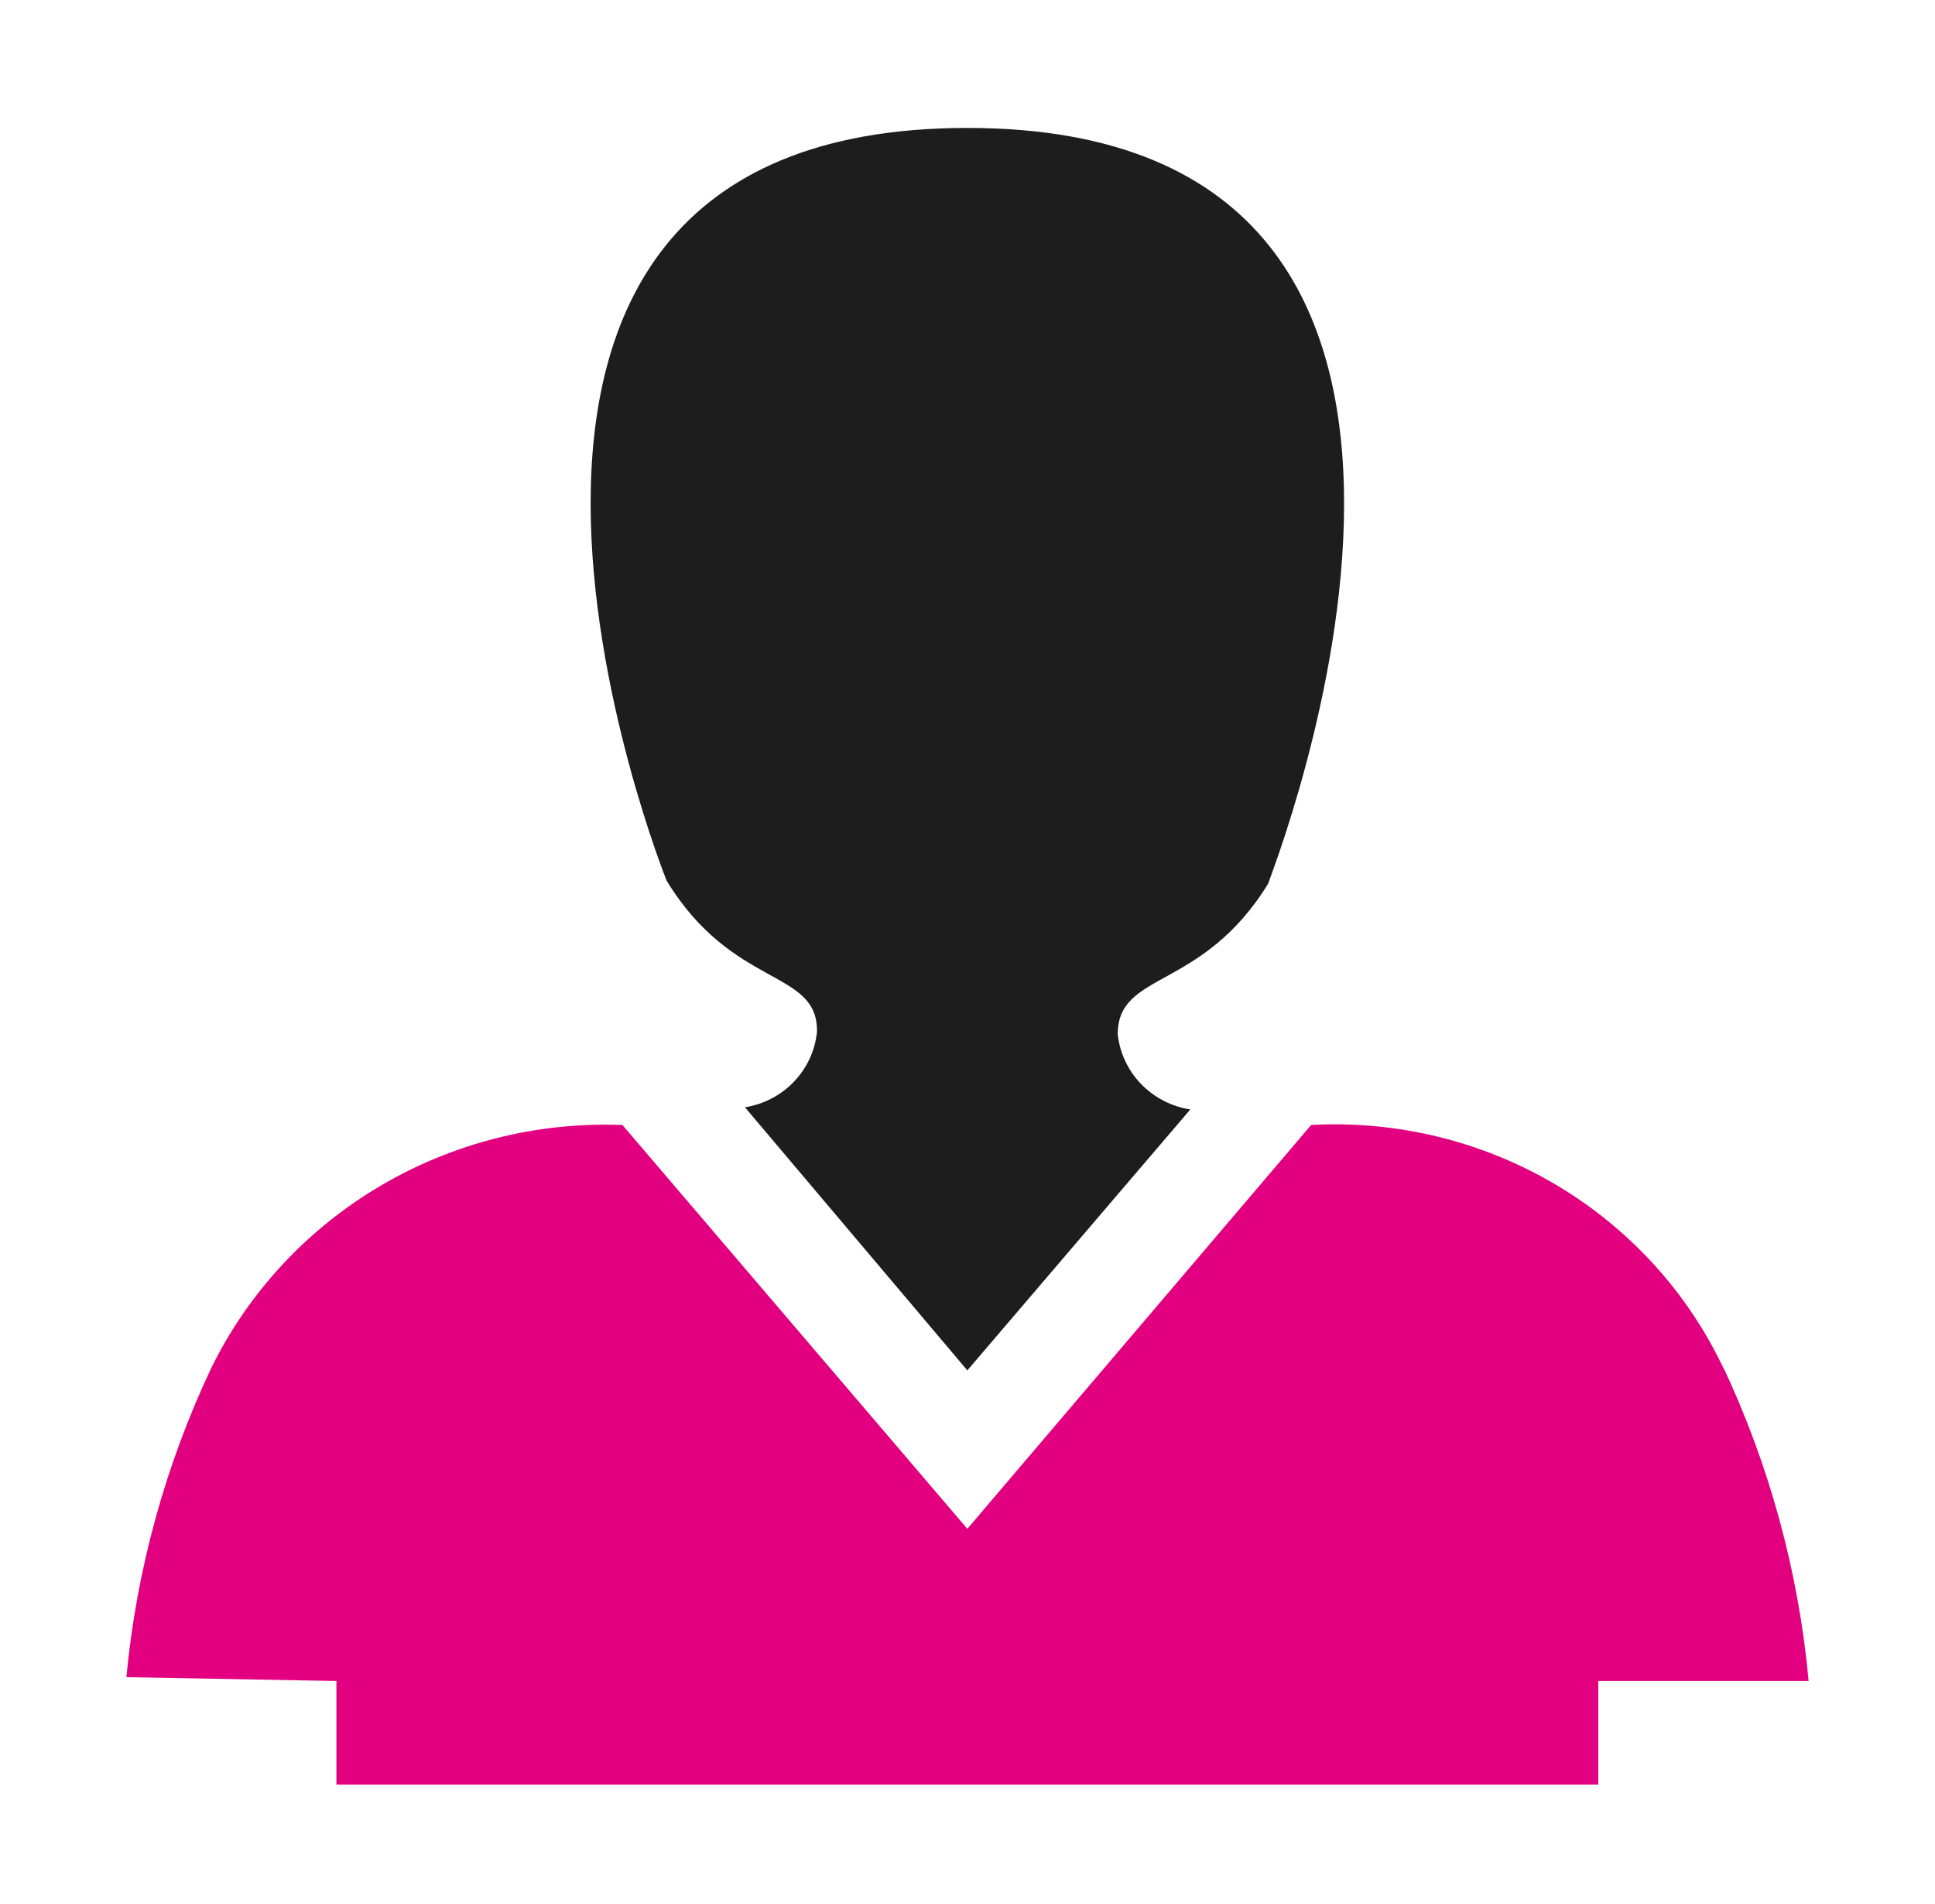 <svg width="62" height="61" viewBox="0 0 62 61" fill="none" xmlns="http://www.w3.org/2000/svg">
<path d="M55.255 43.91C54.105 41.441 52.226 39.371 49.864 37.968C47.501 36.566 44.764 35.896 42.01 36.047L30.995 48.986L19.944 36.047C17.217 35.941 14.519 36.621 12.179 38.003C9.84 39.385 7.961 41.409 6.772 43.827C5.295 46.953 4.374 50.307 4.05 53.74L10.779 53.863V57.181H51.212V53.863H57.951C57.628 50.35 56.688 46.918 55.175 43.721L55.255 43.91Z" fill="#E20080"/>
<path d="M26.177 33.061C26.117 33.659 25.858 34.22 25.441 34.657C25.023 35.095 24.471 35.384 23.869 35.48L30.995 43.91L38.139 35.549C37.535 35.456 36.981 35.168 36.56 34.732C36.14 34.296 35.877 33.736 35.814 33.138C35.814 31.104 38.509 31.767 40.632 28.317C40.632 28.218 50.336 4.099 30.995 4.099C11.655 4.099 21.359 28.218 21.359 28.218C23.482 31.701 26.211 31.038 26.177 33.061Z" fill="#1E1D1D"/>
</svg>
